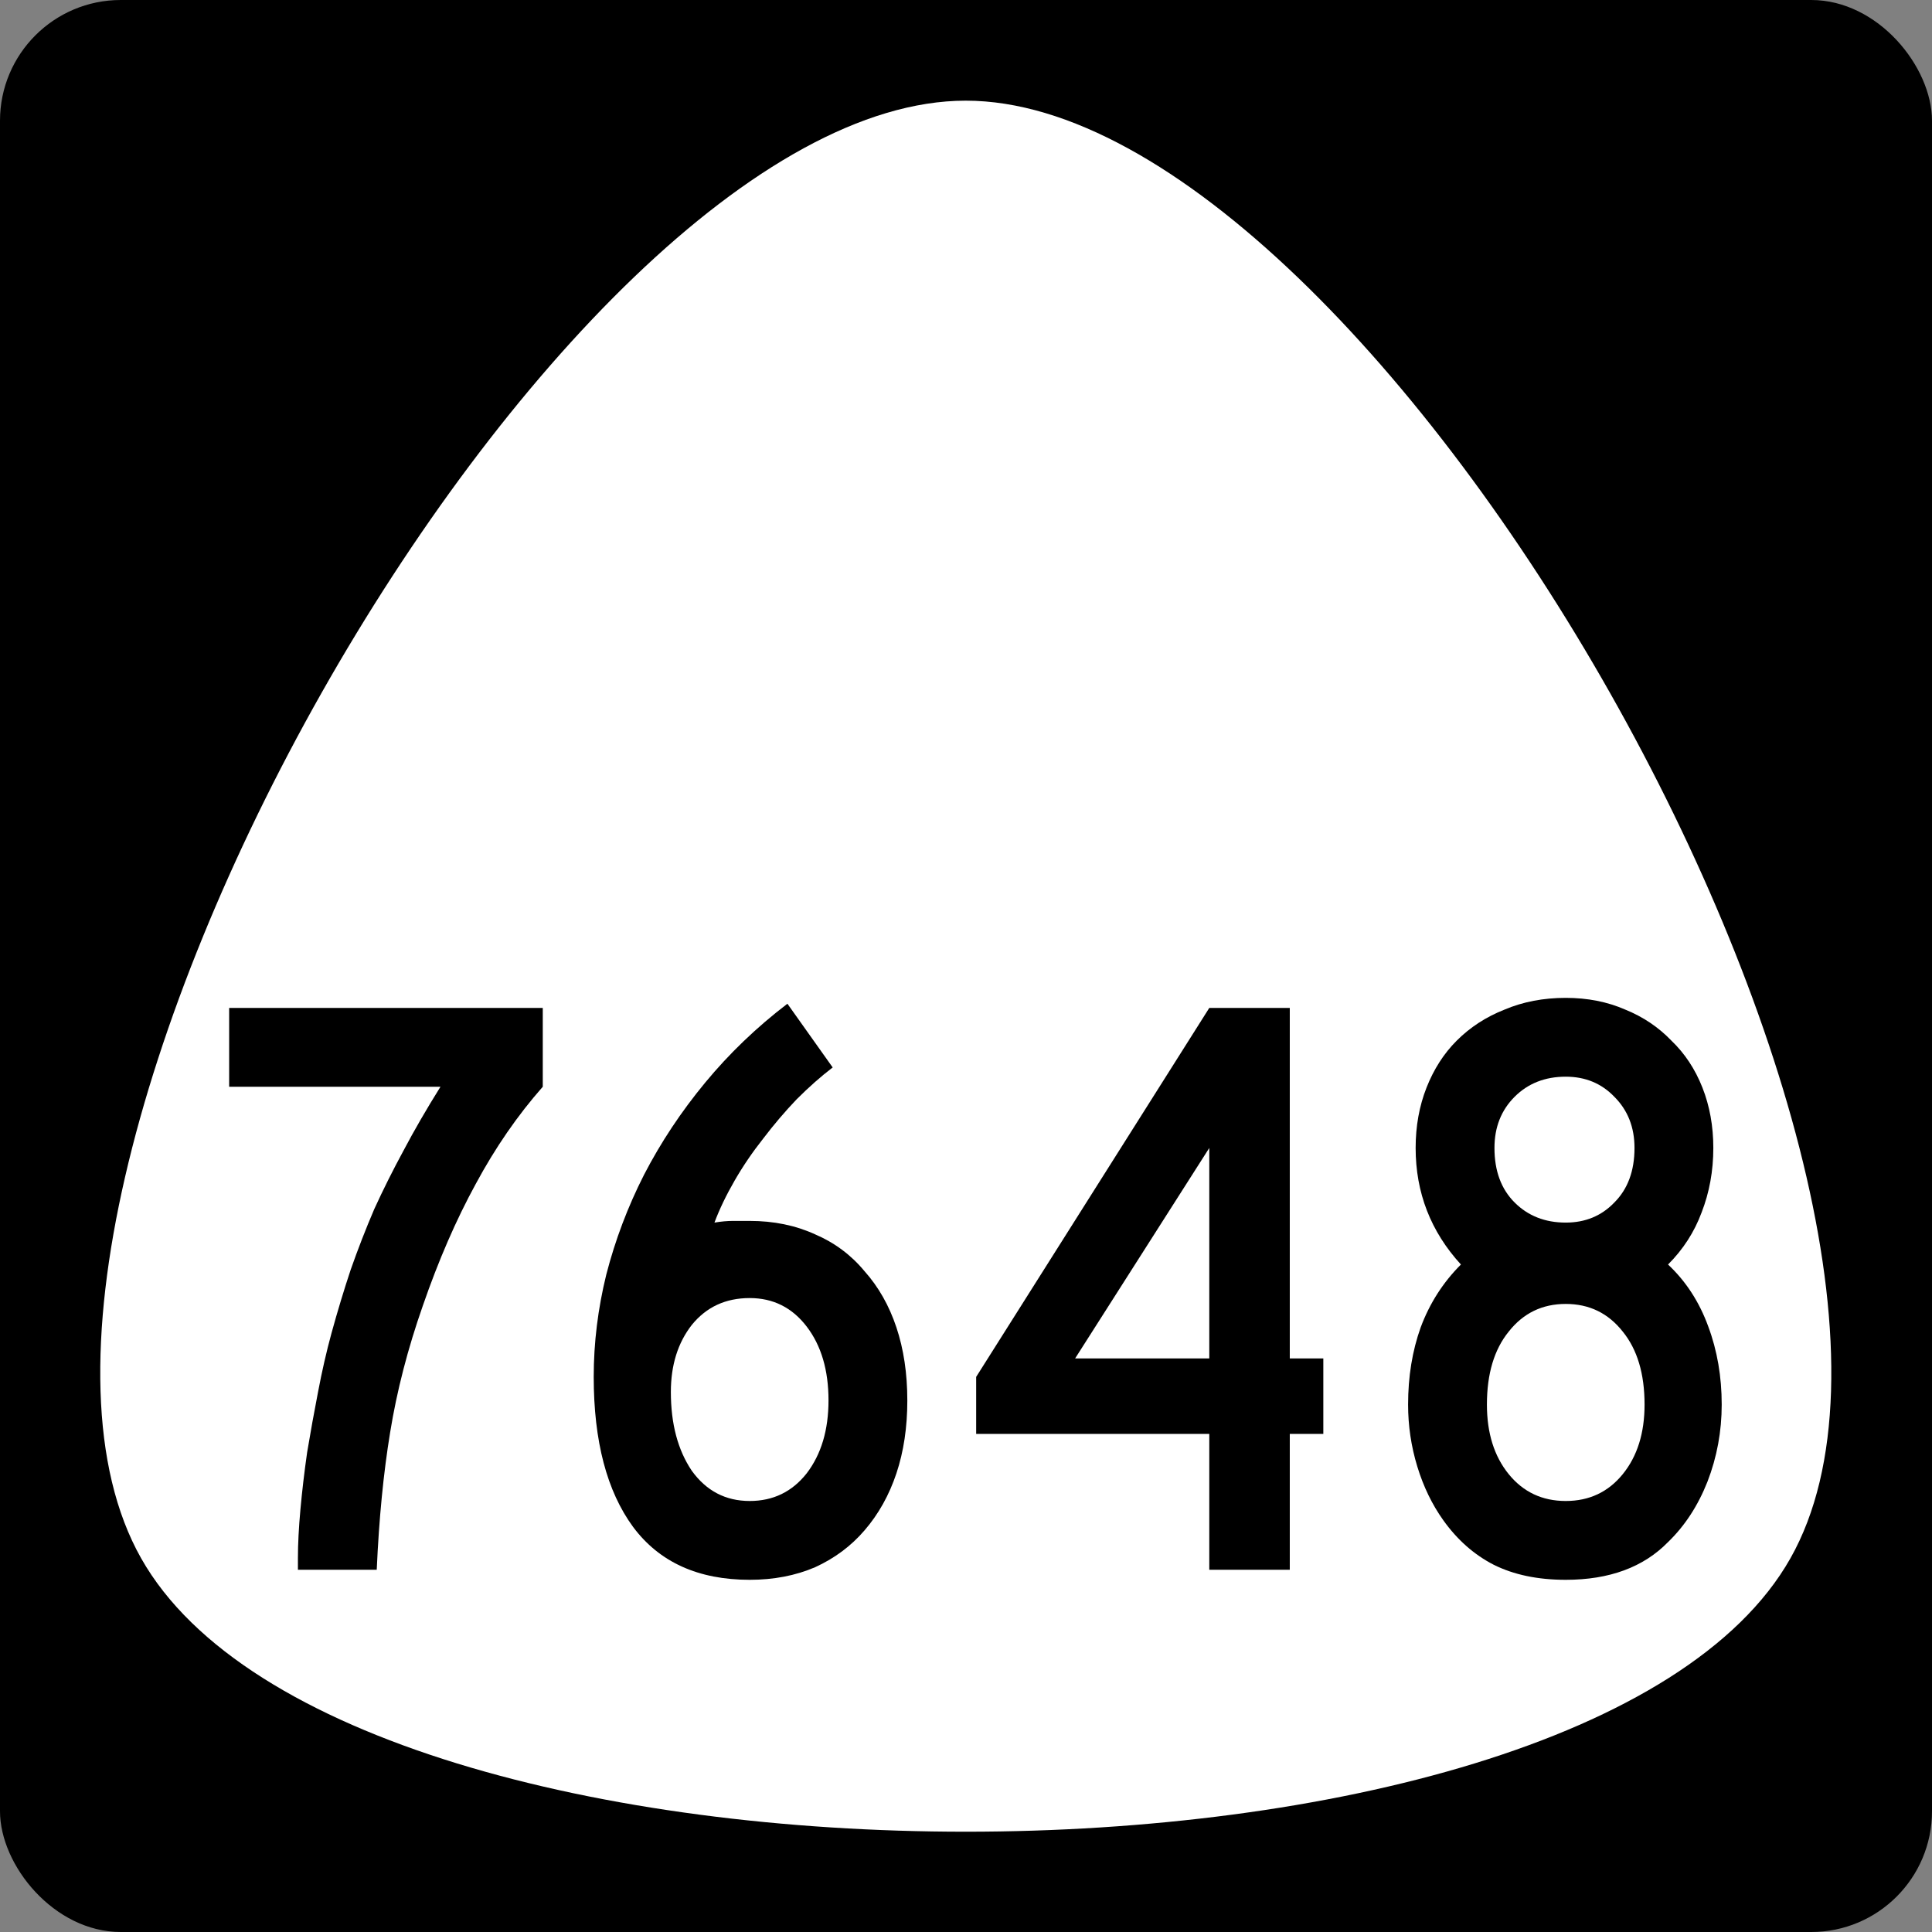 <?xml version="1.0" encoding="UTF-8" standalone="no"?>
<svg
   xmlns:dc="http://purl.org/dc/elements/1.1/"
   xmlns:cc="http://creativecommons.org/ns#"
   xmlns:rdf="http://www.w3.org/1999/02/22-rdf-syntax-ns#"
   xmlns:svg="http://www.w3.org/2000/svg"
   xmlns="http://www.w3.org/2000/svg"
   id="svg2"
   height="600"
   width="600"
   version="1.0">
  <rect width="100%" height="100%" fill="#808080" stroke="none"/>
  <defs
     id="defs4" />
  <rect
     ry="37.5"
     rx="37.5"
     y="0"
     x="0"
     height="600"
     width="600"
     id="rect842"
     style="opacity:1;fill:#000000;fill-opacity:1;fill-rule:nonzero;stroke:none;stroke-width:1;stroke-linejoin:miter;stroke-miterlimit:4;stroke-dasharray:none;stroke-opacity:1" />
  <path
     style="opacity:1;fill:#ffffff;fill-opacity:1;fill-rule:nonzero;stroke:none;stroke-width:0.552;stroke-linecap:butt;stroke-linejoin:miter;stroke-miterlimit:4;stroke-dasharray:none;stroke-opacity:1"
     id="path84"
     d="m -59.047,286.969 c -35.726,61.879 -250.082,61.879 -285.808,0 -35.726,-61.879 71.452,-247.517 142.904,-247.517 71.452,0 178.63,185.637 142.904,247.517 z"
     transform="matrix(1.792,0,0,1.829,661.828,-40.895)" />
  <g
     id="text2988"
     style="font-style:normal;font-variant:normal;font-weight:normal;font-stretch:normal;font-size:10.656px;line-height:0%;font-family:'Roadgeek 2005 Series C';-inkscape-font-specification:'Roadgeek 2005 Series C';text-align:center;letter-spacing:0px;word-spacing:0px;text-anchor:middle;fill:#000000;fill-opacity:1;stroke:none;stroke-width:1"
     aria-label="7648">
    <path
       id="path13818"
       style="font-style:normal;font-variant:normal;font-weight:normal;font-stretch:normal;font-size:260.417px;line-height:1.25;font-family:'Roadgeek 2005 Series C';-inkscape-font-specification:'Roadgeek 2005 Series C';text-align:center;text-anchor:middle;stroke-width:1"
       d="m 168.563,337.5 q -11.719,13.281 -20.833,30.208 -9.115,16.667 -16.406,37.76 -7.031,20.052 -10.156,39.323 -3.125,19.01 -4.167,42.708 H 92.521 v -3.646 q 0,-6.51 0.781,-15.104 0.781,-8.594 2.083,-17.708 1.562,-9.375 3.385,-18.75 1.823,-9.635 4.167,-18.229 2.865,-10.417 5.99,-19.792 3.385,-9.635 7.292,-18.75 4.167,-9.115 9.115,-18.229 4.948,-9.375 11.458,-19.792 H 71.167 v -24.479 h 97.396 v 24.479 z" />
    <path
       id="path13820"
       style="font-style:normal;font-variant:normal;font-weight:normal;font-stretch:normal;font-size:260.417px;line-height:1.25;font-family:'Roadgeek 2005 Series C';-inkscape-font-specification:'Roadgeek 2005 Series C';text-align:center;text-anchor:middle;stroke-width:1"
       d="m 281.779,434.896 q 0,12.5 -3.385,22.656 -3.385,10.156 -9.896,17.708 -6.25,7.292 -15.365,11.458 -9.115,3.906 -20.312,3.906 -23.958,0 -36.198,-16.406 -12.24,-16.667 -12.24,-46.615 0,-15.885 3.906,-31.771 4.167,-16.146 11.719,-30.99 7.812,-15.104 19.01,-28.646 11.198,-13.542 25.521,-24.479 l 14.062,19.792 q -5.469,4.167 -11.198,9.896 -5.469,5.729 -10.417,12.24 -4.948,6.25 -8.854,13.021 -3.906,6.771 -6.25,13.021 3.125,-0.521 5.729,-0.521 2.865,0 5.208,0 11.198,0 20.312,4.167 9.115,3.906 15.365,11.458 6.51,7.292 9.896,17.448 3.385,10.156 3.385,22.656 z m -24.479,0 q 0,-14.062 -6.771,-22.917 -6.771,-8.854 -17.708,-8.854 -11.198,0 -17.969,8.333 -6.51,8.333 -6.51,20.833 0,14.844 6.51,24.479 6.771,9.375 17.969,9.375 10.938,0 17.708,-8.594 6.771,-8.854 6.771,-22.656 z" />
    <path
       id="path13822"
       style="font-style:normal;font-variant:normal;font-weight:normal;font-stretch:normal;font-size:260.417px;line-height:1.25;font-family:'Roadgeek 2005 Series C';-inkscape-font-specification:'Roadgeek 2005 Series C';text-align:center;text-anchor:middle;stroke-width:1"
       d="M 400.554,445.312 V 487.5 h -25 v -42.188 h -72.396 v -17.708 l 72.396,-114.583 h 25 V 421.875 h 10.417 v 23.438 z m -25,-88.802 -41.667,65.365 h 41.667 z" />
    <path
       id="path13824"
       style="font-style:normal;font-variant:normal;font-weight:normal;font-stretch:normal;font-size:260.417px;line-height:1.25;font-family:'Roadgeek 2005 Series C';-inkscape-font-specification:'Roadgeek 2005 Series C';text-align:center;text-anchor:middle;stroke-width:1"
       d="m 534.693,436.198 q 0,12.5 -4.427,23.958 -4.427,11.198 -12.24,18.75 -11.458,11.719 -31.771,11.719 -13.021,0 -22.396,-4.688 -9.115,-4.688 -15.625,-13.802 -5.208,-7.292 -8.073,-16.667 -2.865,-9.375 -2.865,-19.271 0,-13.021 3.906,-23.958 4.167,-11.198 12.5,-19.531 -14.062,-15.365 -14.062,-36.198 0,-10.156 3.385,-18.75 3.385,-8.594 9.375,-14.583 6.25,-6.25 14.844,-9.635 8.594,-3.646 19.01,-3.646 10.156,0 18.49,3.646 8.333,3.385 14.323,9.635 6.25,5.99 9.635,14.583 3.385,8.594 3.385,18.75 0,10.677 -3.646,20.052 -3.385,9.115 -10.417,16.146 8.333,7.812 12.5,19.271 4.167,11.198 4.167,24.219 z m -27.083,-79.688 q 0,-9.635 -6.25,-15.885 -5.99,-6.25 -15.104,-6.25 -9.635,0 -15.885,6.25 -6.25,6.25 -6.25,15.885 0,10.677 6.25,16.927 6.25,6.25 15.885,6.25 9.115,0 15.104,-6.25 6.25,-6.25 6.25,-16.927 z m 3.125,79.688 q 0,-14.323 -6.771,-22.656 -6.771,-8.594 -17.708,-8.594 -10.938,0 -17.708,8.594 -6.771,8.333 -6.771,22.656 0,13.281 6.771,21.615 6.771,8.333 17.708,8.333 10.937,0 17.708,-8.333 6.771,-8.333 6.771,-21.615 z" />
  </g>
</svg>
